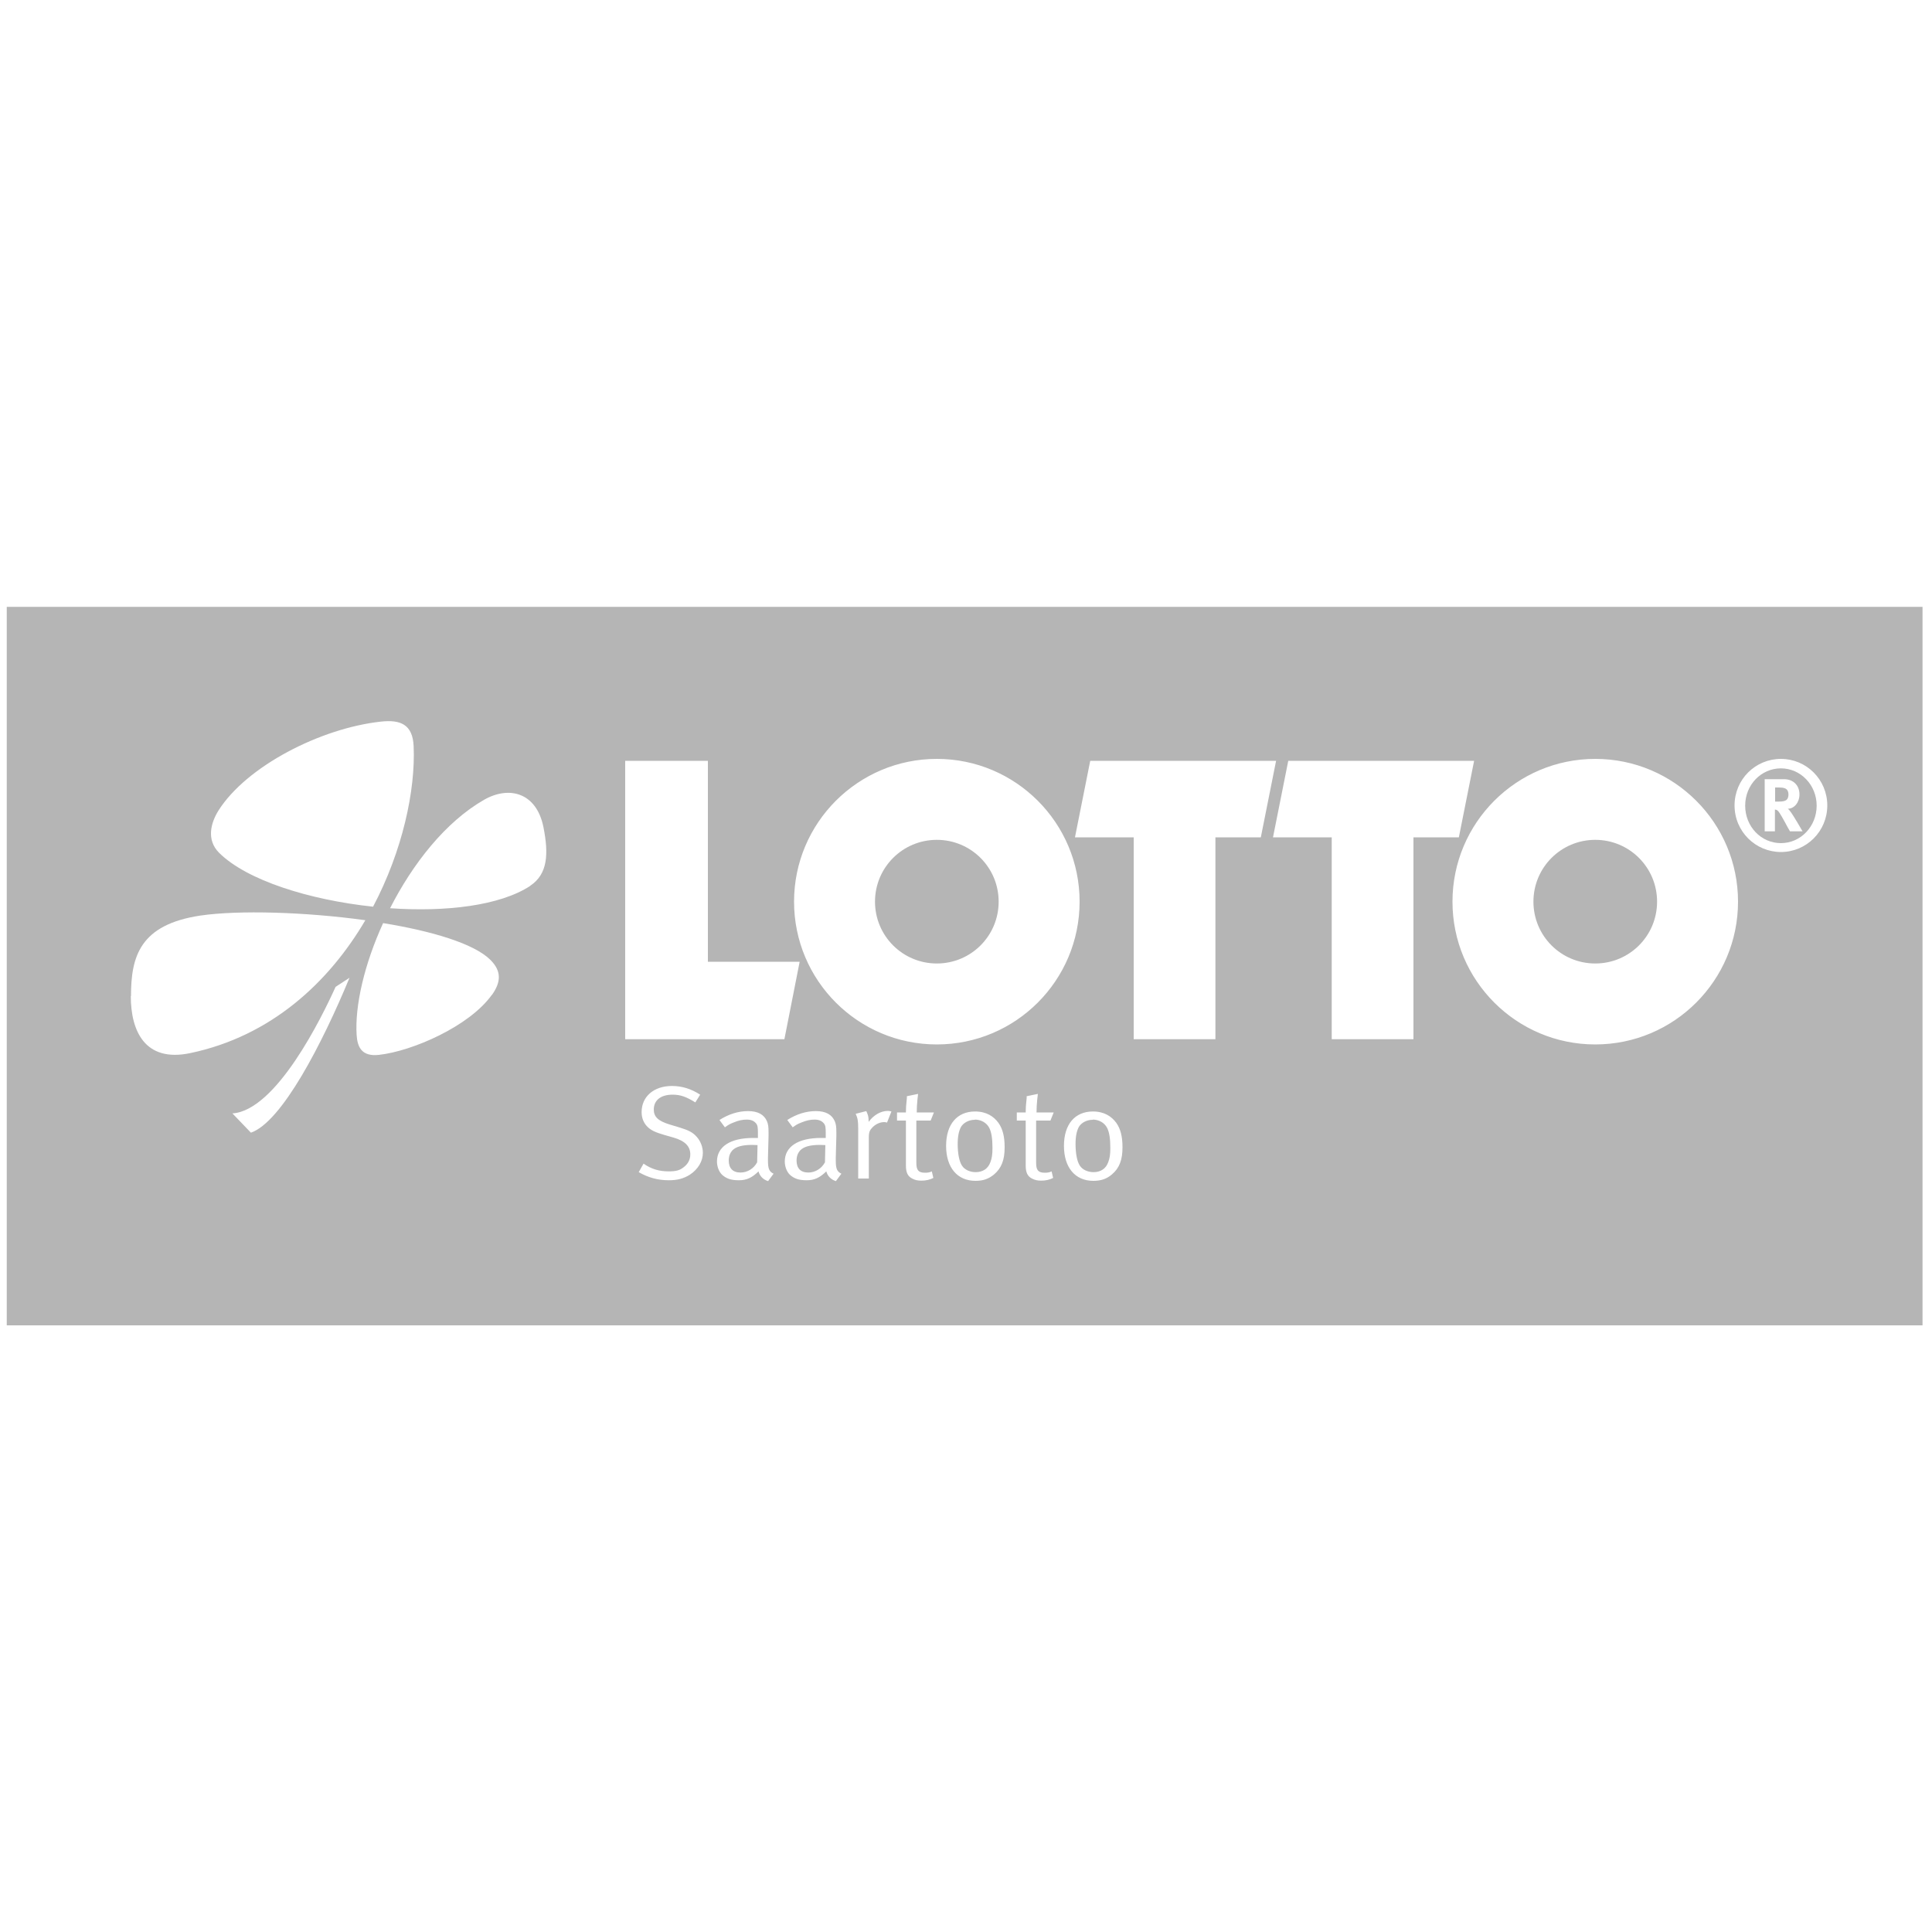<?xml version="1.0" encoding="UTF-8"?>
<svg id="Ebene_1" xmlns="http://www.w3.org/2000/svg" version="1.1" viewBox="0 0 100 100">
  <!-- Generator: Adobe Illustrator 29.8.2, SVG Export Plug-In . SVG Version: 2.1.1 Build 3)  -->
  <defs>
    <style>
      .st0 {
        fill: none;
      }

      .st1 {
        fill: #b5b5b5;
      }
    </style>
  </defs>
  <path class="st0" d="M0,0h100v100H0V0Z"/>
  <g>
    <path class="st1" d="M50.46,57.96c-.31,0-.59.15-.72.37-.11.21-.17.48-.17.89,0,.48.08.9.22,1.11.13.21.41.34.71.34.37,0,.64-.18.76-.51.08-.21.11-.4.11-.74,0-.48-.05-.8-.16-1.03-.15-.3-.46-.44-.75-.44Z"/>
    <path class="st1" d="M48.49,43.47c-1.77,0-3.2,1.43-3.2,3.2s1.43,3.2,3.2,3.2,3.2-1.43,3.2-3.2-1.43-3.2-3.2-3.2Z"/>
    <path class="st1" d="M82.57,43.47c-1.77,0-3.2,1.43-3.2,3.2s1.43,3.2,3.2,3.2,3.2-1.43,3.2-3.2-1.43-3.2-3.2-3.2Z"/>
    <path class="st1" d="M37.92,59.53c-.13.14-.2.31-.2.54,0,.4.21.62.61.62.36,0,.69-.21.86-.53l.02-.89c-.12,0-.18-.01-.28-.01-.54,0-.83.1-1.01.27Z"/>
    <path class="st1" d="M56.56,57.96c-.31,0-.59.15-.72.37-.11.21-.17.48-.17.89,0,.48.08.9.22,1.11.13.21.41.34.71.34.37,0,.64-.18.76-.51.08-.21.11-.4.11-.74,0-.48-.05-.8-.16-1.03-.15-.3-.46-.44-.75-.44Z"/>
    <path class="st1" d="M92.37,40.8c-.06-.03-.18-.04-.3-.04h-.19v.73h.18c.23,0,.34-.03.41-.09.07-.06.1-.16.1-.27,0-.17-.06-.28-.19-.33Z"/>
    <path class="st1" d="M92.18,39.77c-1.02,0-1.85.85-1.85,1.93s.82,1.94,1.85,1.94,1.85-.87,1.85-1.94-.83-1.93-1.85-1.93ZM92.65,43.03c-.1-.18-.15-.25-.25-.45-.27-.49-.35-.62-.45-.66-.03,0-.05-.02-.08-.02v1.13h-.53v-2.7h1c.48,0,.8.32.8.79,0,.41-.27.74-.6.74.05.05.08.07.11.12.16.19.65,1.05.65,1.05h-.64Z"/>
    <path class="st1" d="M.35,31.41v37.19h99.16V31.41H.35ZM11.31,41.95c1.45-2.29,5.28-4.26,8.41-4.6,1-.11,1.64.14,1.69,1.27.1,2.28-.57,5.41-2.1,8.31-3.29-.35-6.53-1.36-7.97-2.79-.67-.67-.43-1.55-.03-2.19ZM6.78,51.56c0-2.04.45-3.7,3.59-4.17,1.98-.29,5.42-.19,8.54.24-1.88,3.2-4.86,6-9.07,6.88-2.34.49-3.07-1.15-3.07-2.95ZM12.99,58.63l-.96-1c2.27-.15,4.63-4.98,5.34-6.55l.72-.47c-1.4,3.38-3.5,7.47-5.11,8.02ZM25.46,51.49c-1.16,1.63-4.12,2.92-5.85,3.11-.9.1-1.11-.42-1.15-1.02-.1-1.52.4-3.68,1.37-5.8,2.51.41,4.68,1.05,5.54,1.89.61.6.56,1.17.09,1.83ZM27.45,45.85c-1.57,1.03-4.37,1.36-7.26,1.16,1.17-2.3,2.86-4.46,4.86-5.61,1.29-.74,2.72-.39,3.08,1.42.27,1.37.23,2.42-.69,3.03ZM35.71,60.8c-.32.2-.64.29-1.09.29-.58,0-1.07-.14-1.56-.42l.25-.44c.4.28.81.4,1.3.4.37,0,.57-.05.77-.21.23-.17.35-.4.35-.67,0-.42-.28-.7-.87-.87l-.49-.14c-.44-.13-.67-.23-.86-.42-.2-.2-.3-.46-.3-.76,0-.8.63-1.35,1.57-1.35.52,0,1,.15,1.46.45l-.25.4c-.47-.29-.76-.4-1.18-.4-.61,0-.97.29-.97.77,0,.38.23.59.81.77l.56.17c.43.13.66.25.85.47.2.22.32.53.32.83,0,.44-.25.85-.67,1.13ZM39.74,61.13c-.24-.08-.42-.26-.48-.5-.34.33-.61.46-1.02.46-.45,0-.66-.11-.85-.27-.2-.18-.28-.48-.28-.7,0-.77.69-1.22,1.87-1.22.08,0,.13,0,.25,0v-.24c0-.3-.01-.42-.11-.53-.11-.12-.25-.18-.47-.18-.21,0-.42.04-.68.15-.21.08-.28.13-.45.25l-.28-.38c.47-.3.97-.46,1.48-.46s.83.18.98.53c.06.15.08.27.08.58v.17l-.03,1.12s0,.1,0,.16c0,.42.06.57.29.68l-.28.38ZM32.36,53.79v-14.41h4.28v10.4h4.75l-.79,4.01h-8.24ZM43.25,61.13c-.24-.08-.42-.26-.48-.5-.34.33-.62.46-1.02.46-.45,0-.66-.11-.85-.27-.2-.18-.28-.48-.28-.7,0-.77.69-1.22,1.87-1.22.09,0,.13,0,.25,0v-.24c0-.3-.01-.42-.11-.53-.11-.12-.25-.18-.47-.18-.2,0-.42.04-.68.15-.21.08-.28.13-.45.25l-.28-.38c.47-.3.97-.46,1.48-.46s.83.18.98.53c.06.15.08.27.08.58v.17l-.03,1.12s0,.1,0,.16c0,.42.06.57.29.68l-.28.38ZM45.93,58.11c-.07-.02-.09-.03-.16-.03-.21,0-.42.09-.59.25-.16.16-.21.26-.21.54v2.13h-.55v-2.6c0-.39-.03-.53-.13-.75l.55-.14c.08.18.12.28.12.51v.05c.25-.35.63-.57.99-.57.09,0,.19.03.19.03l-.23.58ZM47.88,60.7c.16,0,.25-.02.35-.07l.08.34c-.18.09-.37.14-.62.14-.18,0-.33-.03-.46-.1-.25-.12-.34-.33-.34-.68v-2.33h-.46v-.42h.46v-.04c0-.17.01-.36.05-.71v-.09s.58-.12.58-.12c0,0-.07.51-.07.96h.89l-.17.42h-.74v2.19c0,.38.11.51.45.51ZM41.1,46.67c0-4.08,3.31-7.39,7.39-7.39s7.39,3.31,7.39,7.39-3.31,7.39-7.39,7.39-7.39-3.31-7.39-7.39ZM51.45,60.79c-.28.23-.56.33-.96.33-.94,0-1.52-.69-1.52-1.81s.57-1.78,1.5-1.78c.59,0,.97.26,1.21.59.22.31.32.71.32,1.26,0,.66-.16,1.08-.55,1.41ZM54.08,60.7c.16,0,.25-.02.35-.07l.08.34c-.18.09-.37.14-.62.14-.18,0-.32-.03-.46-.1-.25-.12-.34-.33-.34-.68v-2.33h-.46v-.42h.46v-.04c0-.17.01-.36.05-.71v-.09s.58-.12.58-.12c0,0-.07.51-.07.96h.89l-.17.42h-.74v2.19c0,.38.11.51.45.51ZM57.55,60.79c-.27.23-.56.33-.96.33-.94,0-1.52-.69-1.52-1.81s.57-1.78,1.5-1.78c.59,0,.97.26,1.21.59.22.31.32.71.32,1.26,0,.66-.16,1.08-.55,1.41ZM62.91,43.34v10.45h-4.23v-10.45h-3.04l.79-3.96h9.62l-.79,3.96h-2.35ZM73.16,53.79h-4.23v-10.45h-3.04l.79-3.96h9.62l-.79,3.96h-2.35v10.45ZM82.57,54.06c-4.08,0-7.39-3.31-7.39-7.39s3.31-7.39,7.39-7.39,7.39,3.31,7.39,7.39-3.31,7.39-7.39,7.39ZM92.18,44.1c-1.31,0-2.4-1.06-2.4-2.41s1.08-2.41,2.4-2.41,2.4,1.07,2.4,2.41-1.08,2.41-2.4,2.41Z"/>
    <path class="st1" d="M41.43,59.53c-.13.14-.2.31-.2.54,0,.4.21.62.61.62.36,0,.69-.21.86-.53l.02-.89c-.12,0-.18-.01-.28-.01-.54,0-.83.1-1.01.27Z"/>
  </g>
</svg>